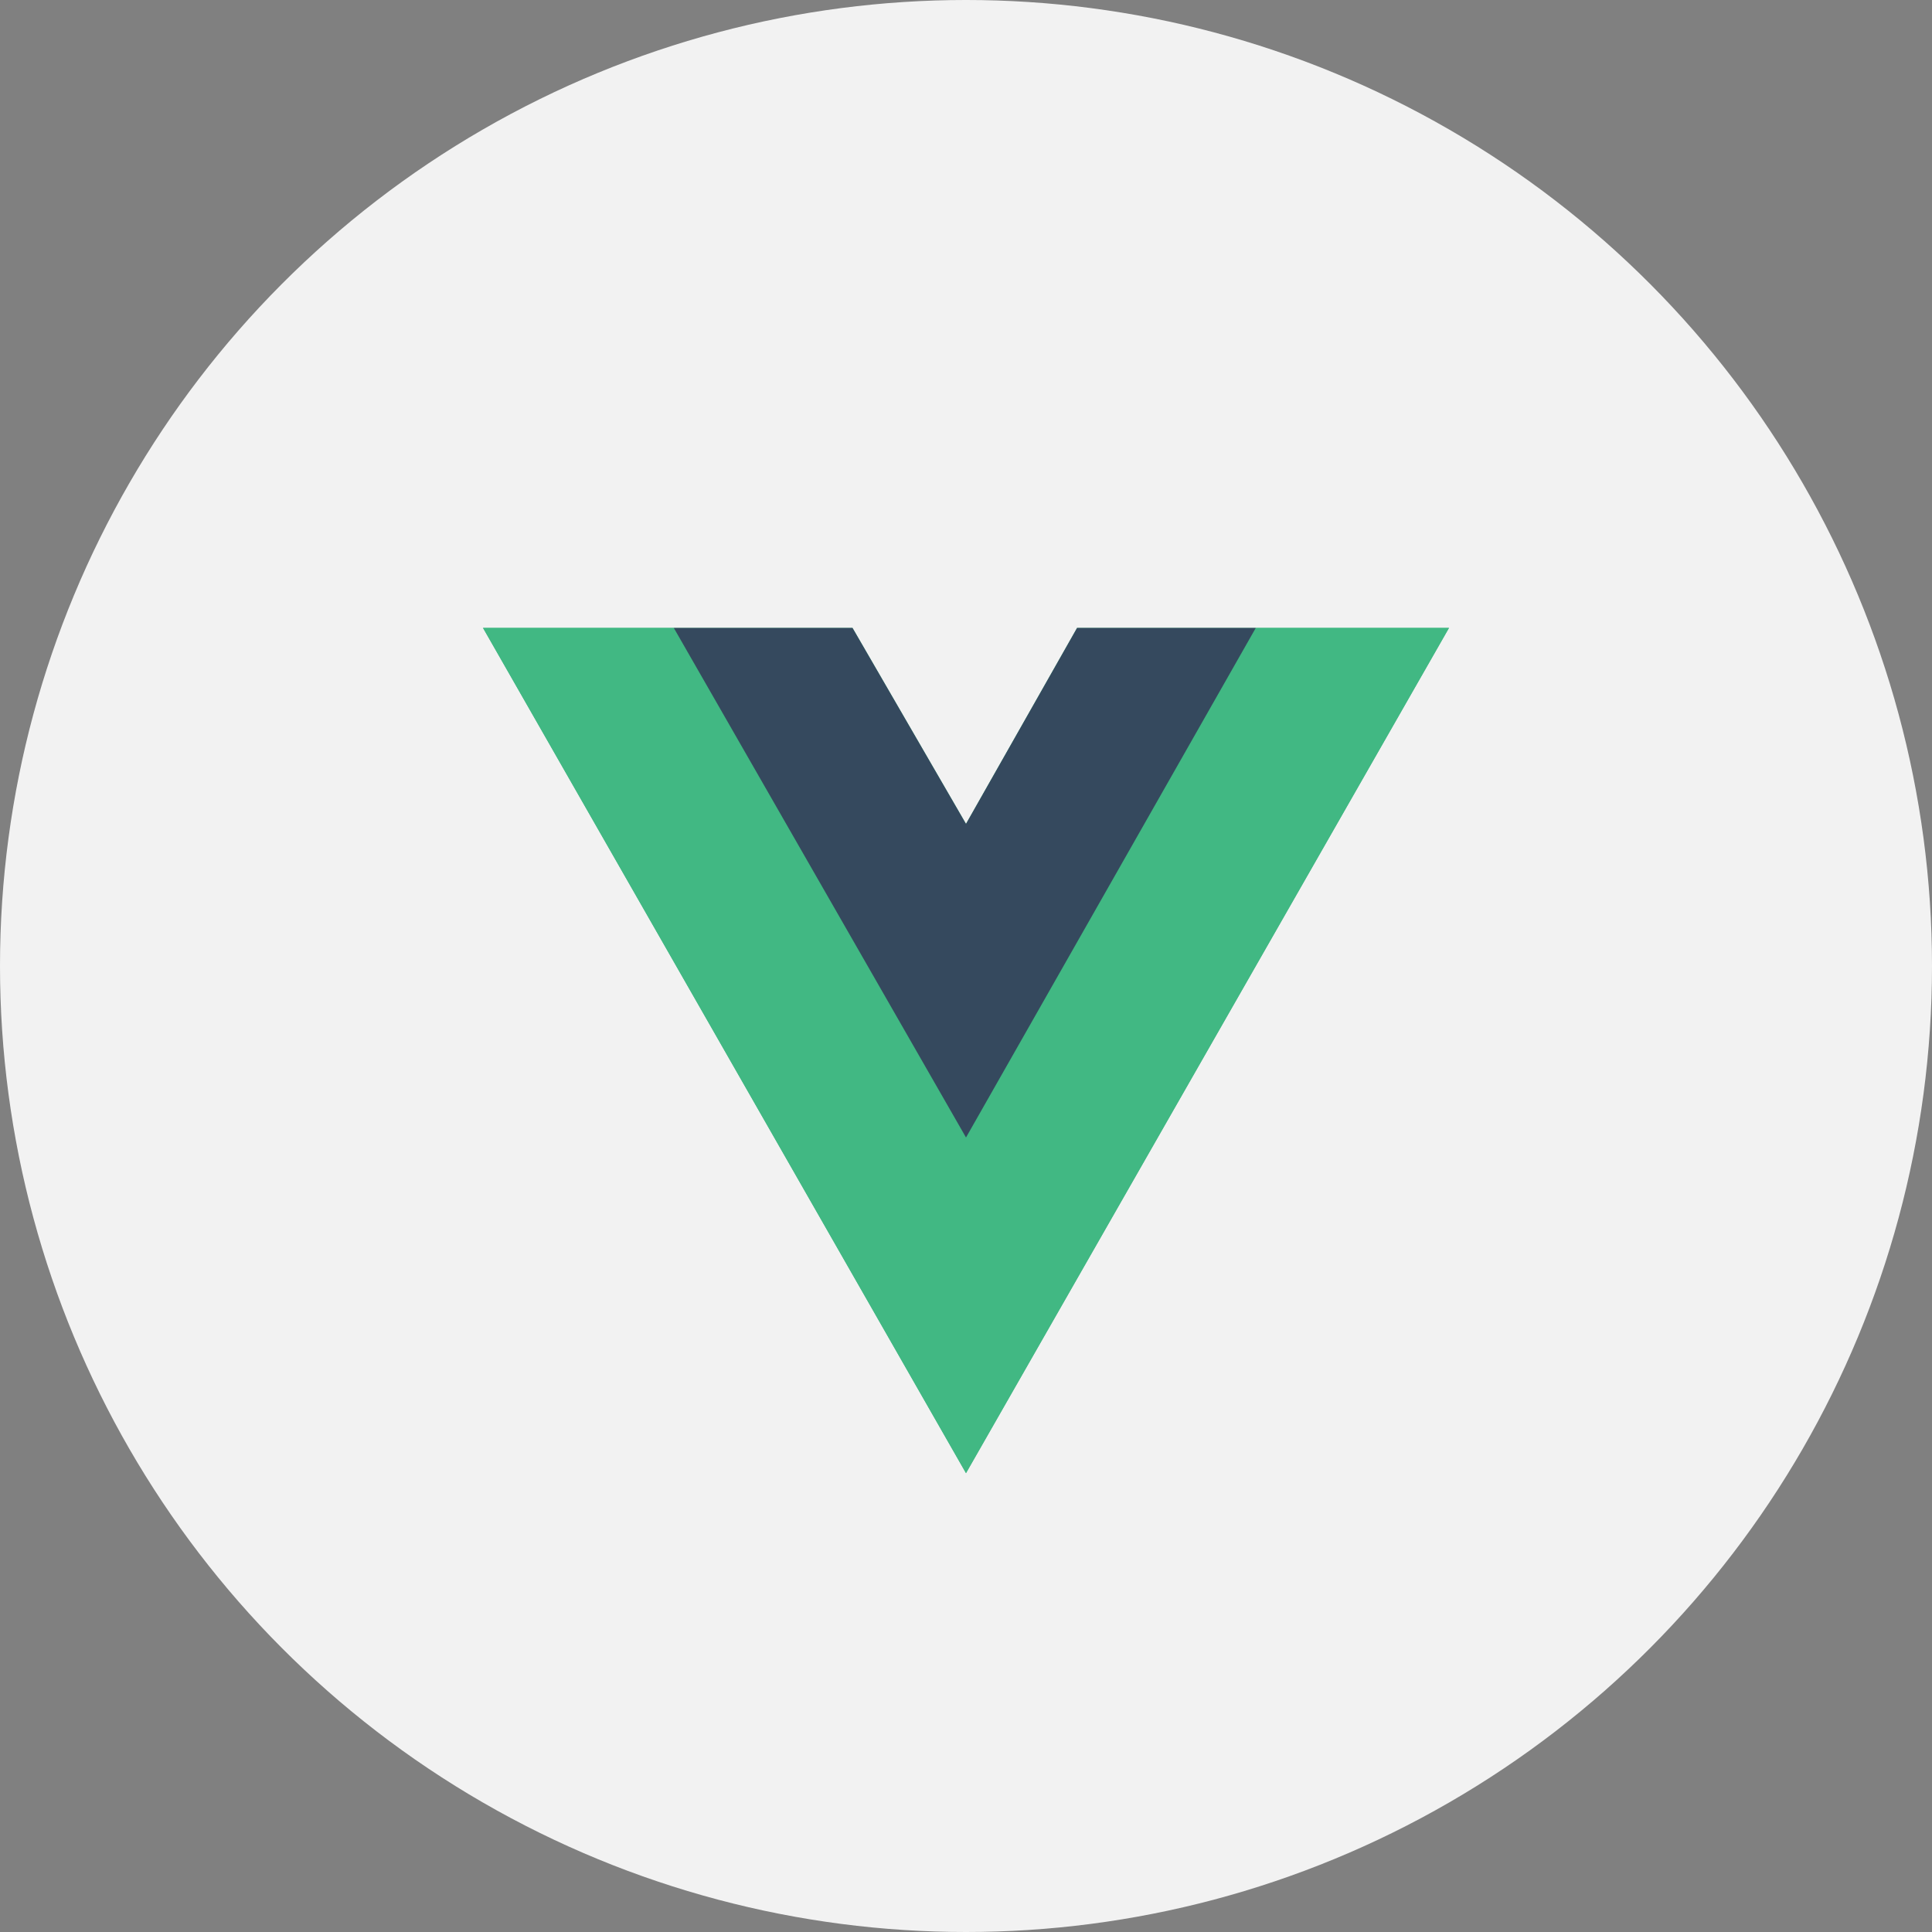 <?xml version="1.0" encoding="UTF-8"?>
<svg width="80px" height="80px" viewBox="0 0 80 80" version="1.1" xmlns="http://www.w3.org/2000/svg" xmlns:xlink="http://www.w3.org/1999/xlink">
    <rect x="0" y="0" width="80" height="80" fill="#808080" stroke="none"/>
    <title>tech-badge-vue</title>
    <g id="tech-badge-vue" stroke="none" stroke-width="1" fill="none" fill-rule="evenodd">
        <circle id="Oval" fill="#F2F2F2" cx="40" cy="40" r="40"></circle>
        <g id="3769845101552037062" transform="translate(20, 26)" fill-rule="nonzero">
            <polygon id="Path" fill="#41B883" points="32 0 40 0 20 35 0 0 7.9 0 15.3 0 20 8.116 24.6 0"></polygon>
            <polygon id="Path" fill="#41B883" points="0 0 20 35 40 0 32 0 20 21 7.9 0"></polygon>
            <polygon id="Path" fill="#35495E" points="7.9 0 20 21.101 32 0 24.6 0 20 8.116 15.3 0"></polygon>
        </g>
    </g>
</svg>